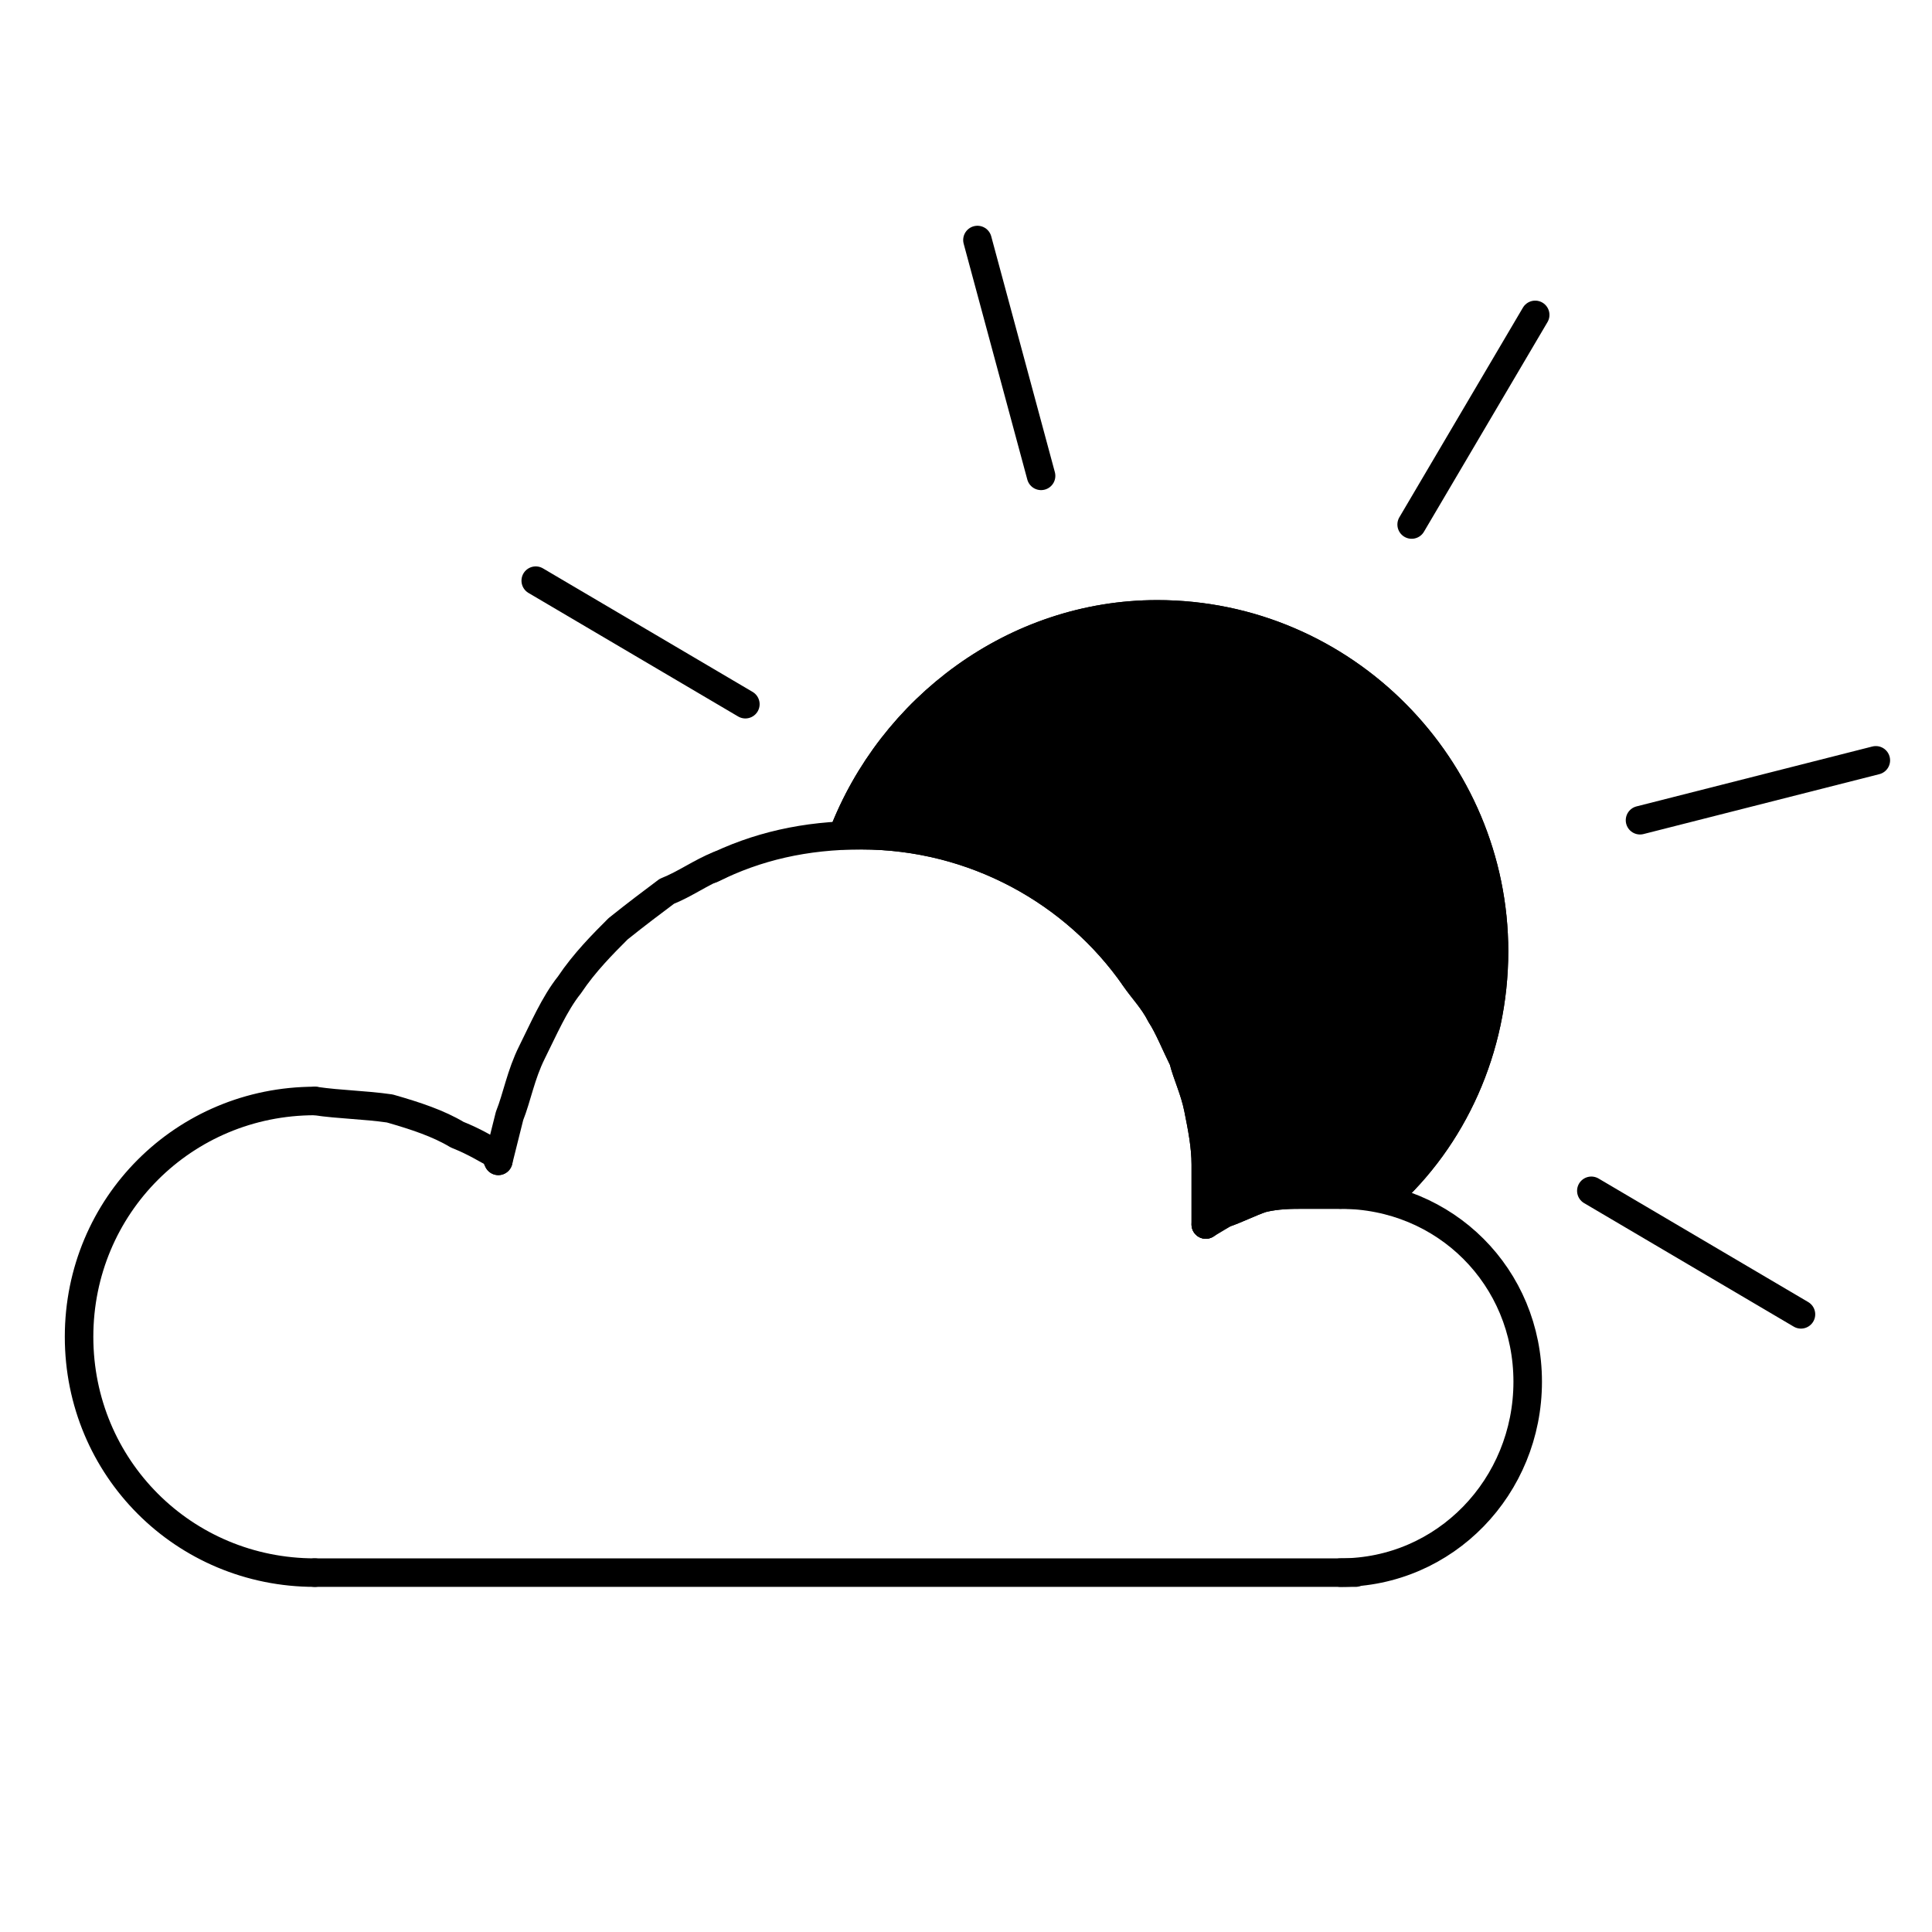 <?xml version="1.0" encoding="UTF-8"?>
<!-- The Best Svg Icon site in the world: iconSvg.co, Visit us! https://iconsvg.co -->
<svg width="800px" height="800px" version="1.1" viewBox="144 144 512 512" xmlns="http://www.w3.org/2000/svg">
 <g stroke="#000000" stroke-linecap="round" stroke-linejoin="round" stroke-width="7.62">
  <path transform="matrix(.992 0 0 .992 148.09 148.09)" d="m80 416c-35 0-63-28.001-63-63 0-35 28.001-63 63-63" fill="none"/>
  <path transform="matrix(.992 0 0 .992 148.09 148.09)" d="m186 228c12.001-5.999 24.999-9 40.002-9 30.001 0 57.001 14.999 73.001 38.001" fill="none"/>
  <path transform="matrix(.992 0 0 .992 148.09 148.09)" d="m354 315c28.001 0 49.998 22.002 49.998 49.998 0 28.001-22.002 50.999-49.998 50.999" fill="none"/>
  <path transform="matrix(.992 0 0 .992 148.09 148.09)" d="m80 416h278" fill="none"/>
  <path transform="matrix(.992 0 0 .992 148.09 148.09)" d="m80 290c6.999 1 13.002 1 20.001 2.001 6.999 2.001 13.002 4.002 18 6.999 4.998 2.001 8 4.002 10 4.998l1 2.001" fill="none"/>
  <path transform="matrix(.992 0 0 .992 148.09 148.09)" d="m129 306c1-4.002 2.001-8 3.001-12.001 2.001-4.998 3.001-11.001 5.999-17 3.001-5.999 5.999-13.002 10-18 4.002-5.999 9-11.001 13.002-14.999 4.998-4.002 9-6.999 13.002-10 4.998-2.001 9-4.998 13.998-6.999" fill="none"/>
  <path transform="matrix(.992 0 0 .992 148.09 148.09)" d="m354 315h-10c-3.001 0-6.999 0-11.001 1-3.001 1-6.999 3.001-10 4.002-2.001 1-4.002 2.001-4.998 3.001" fill="none"/>
  <path transform="matrix(.992 0 0 .992 148.09 148.09)" d="m318 323v-15.999c0-4.998-1-10-2.001-14.999-1-4.998-3.001-9-4.002-13.002-2.001-4.002-4.002-9-5.999-12.001-2.001-4.002-4.998-6.999-6.999-10" fill="none"/>
  <path transform="matrix(.992 0 0 .992 148.09 148.09)" d="m221 219c13.002-33.999 46.001-58.998 84.002-58.998 49.998 0 90 40.998 90 90 0 26-11.001 49.998-29.001 66.001" fill="none"/>
  <path transform="matrix(.992 0 0 .992 148.09 148.09)" d="m195 184-56.001-32.999" fill="none"/>
  <path transform="matrix(.992 0 0 .992 148.09 148.09)" d="m477 347-56.001-32.999" fill="none"/>
  <path transform="matrix(.992 0 0 .992 148.09 148.09)" d="m497 199-62.996 15.999" fill="none"/>
  <path transform="matrix(.992 0 0 .992 148.09 148.09)" d="m406 80-33.003 56.001" fill="none"/>
  <path transform="matrix(.992 0 0 .992 148.09 148.09)" d="m257 59.999 17 63" fill="none"/>
  <path transform="matrix(.992 0 0 .992 148.09 148.09)" d="m305 160c-38.001 0-71 24.999-84.002 58.998h4.998c30.001 0 57.001 14.999 73.001 38.001 2.001 3.001 4.998 5.999 6.999 10 2.001 3.001 4.002 8 5.999 12.001 1 4.002 3.001 8 4.002 13.002 1 4.998 2.001 10 2.001 14.999v15.999l4.998-3.001c3.001-1 6.999-3.001 10-4.002 4.002-1 8-1 11.001-1h10c4.002 0 8 0 12.001 1 18-15.999 29.001-40.002 29.001-66.001 0-49.002-40.002-90-90-90z" fill-rule="evenodd"/>
 </g>
</svg>